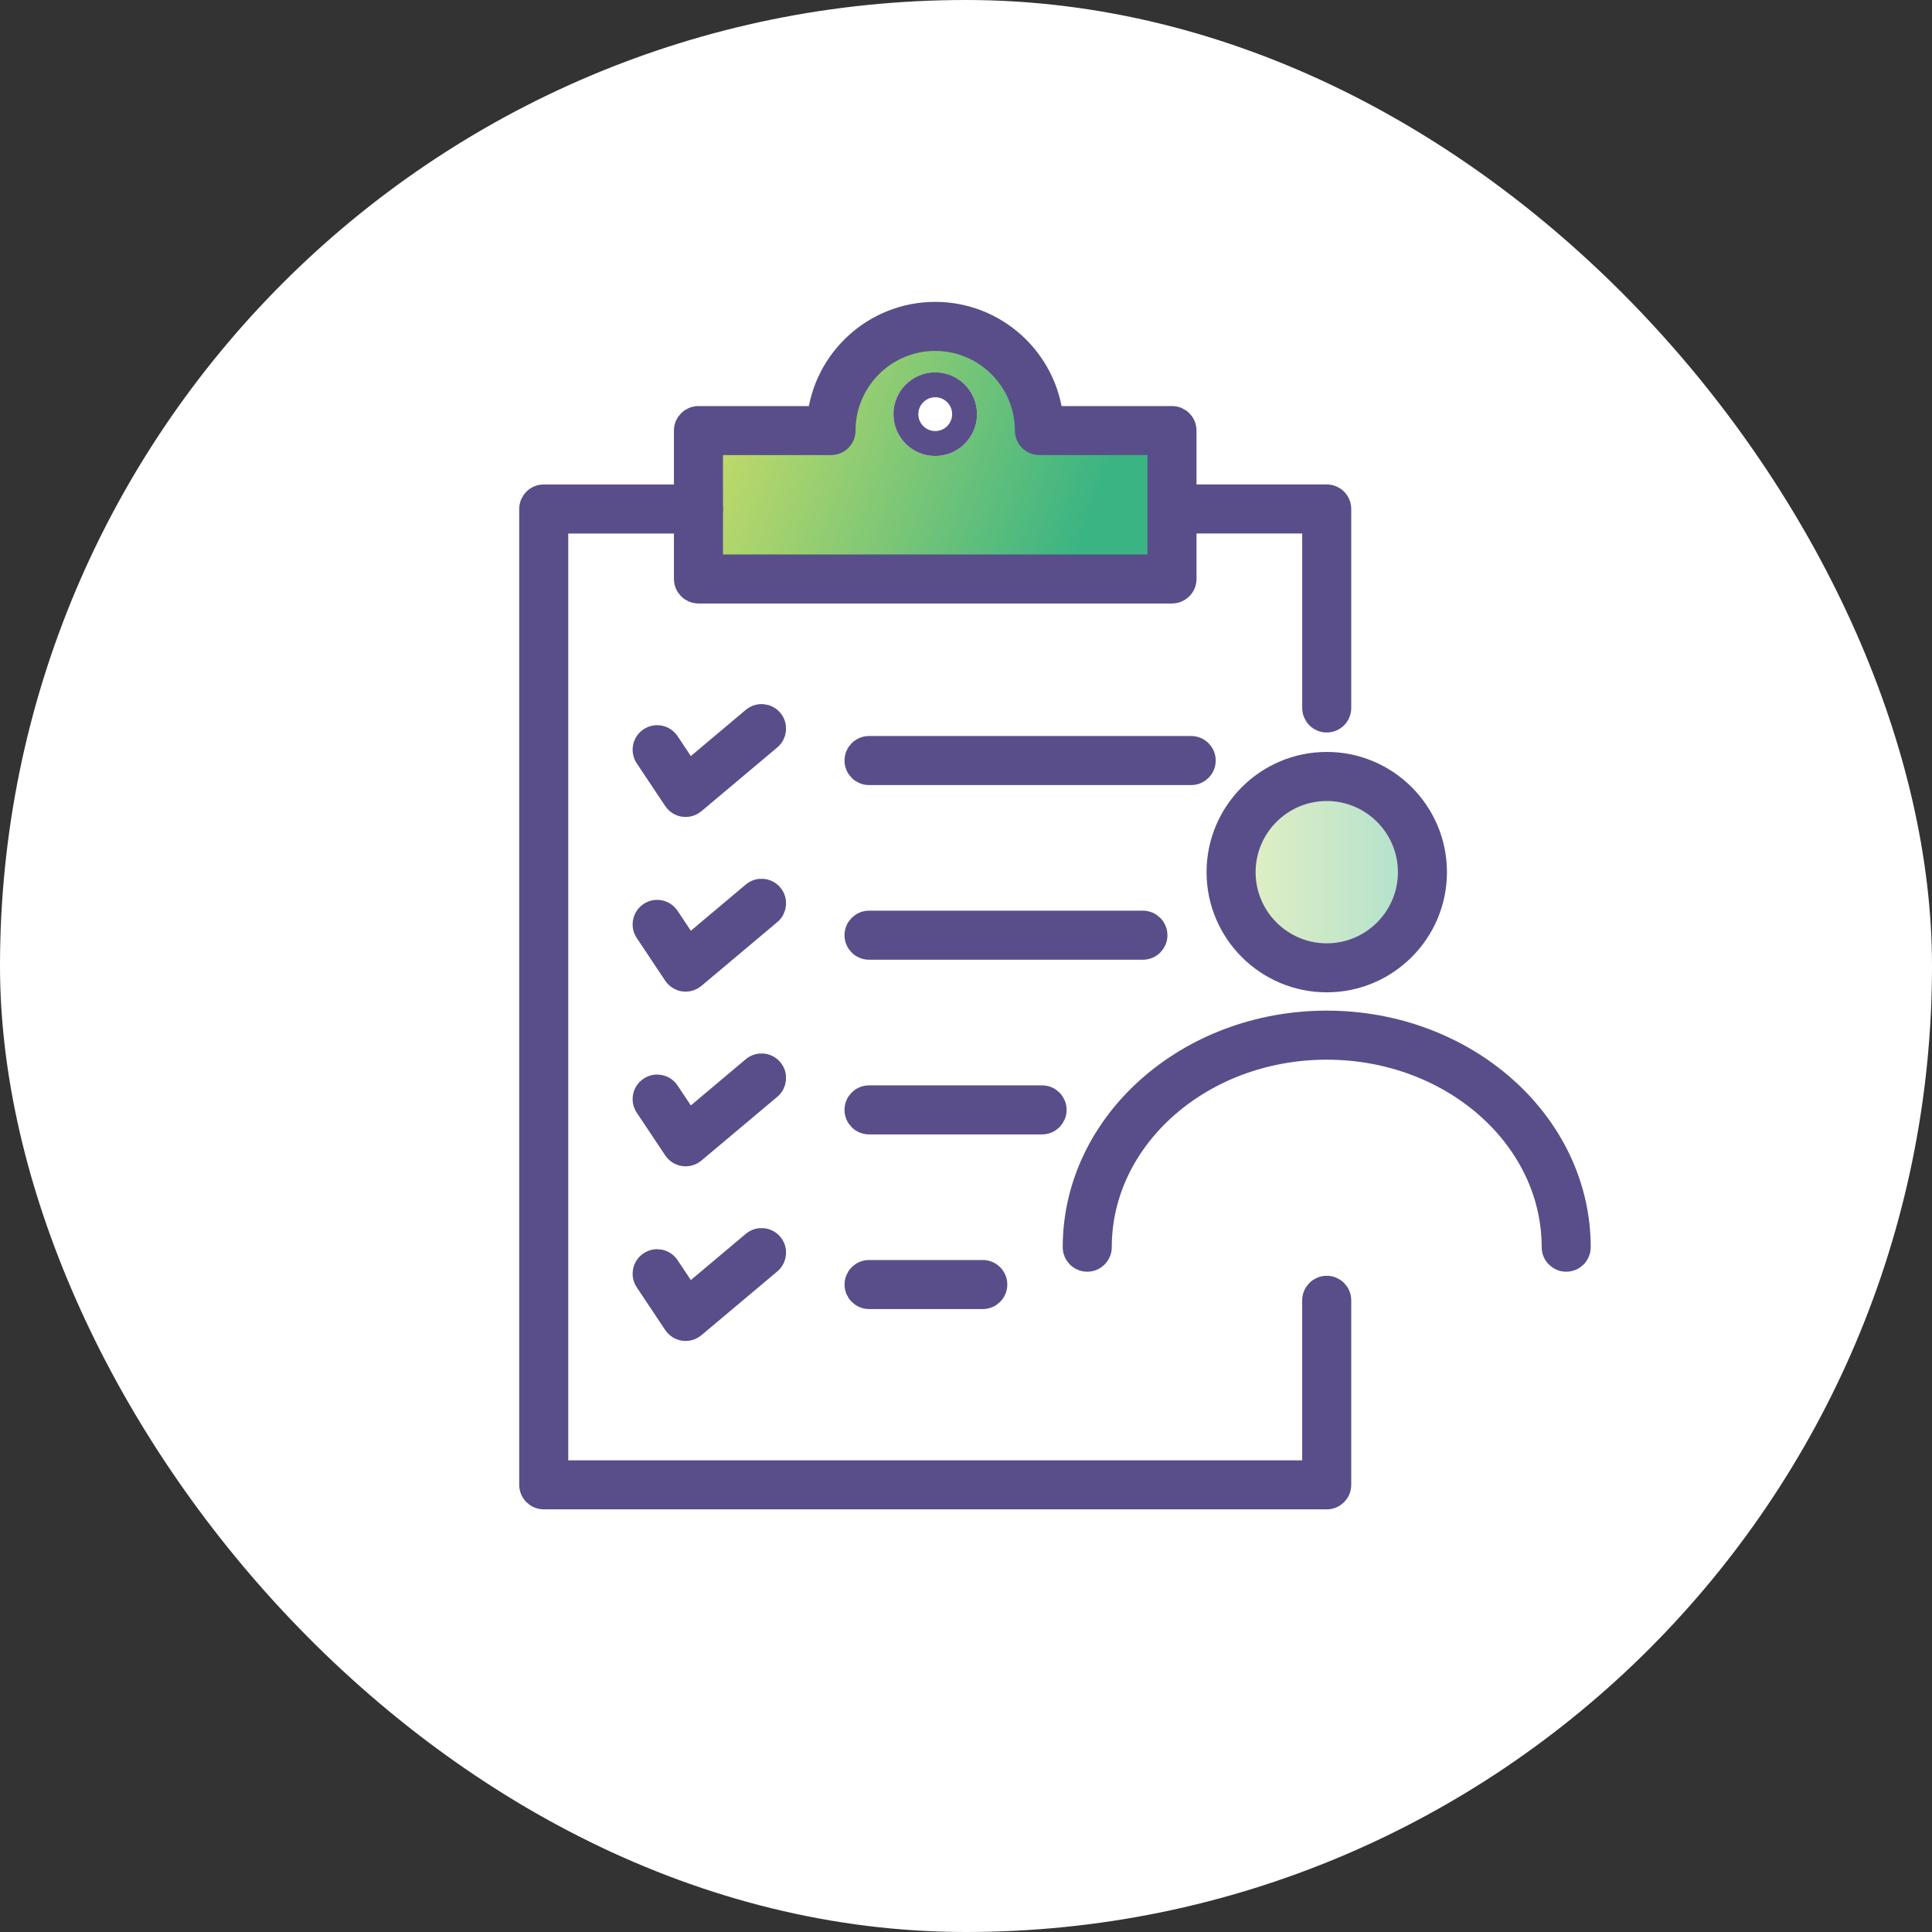 <svg width="80" height="80" viewBox="0 0 80 80" fill="none" xmlns="http://www.w3.org/2000/svg">
<rect x="0" y="0" width="80" height="80" fill="#333333" stroke="none"/>
<rect width="80" height="80" rx="40" fill="white"/>
<circle cx="54.789" cy="35.876" r="3.813" fill="url(#paint0_linear_519_3133)"/>
<path d="M54.938 40.59C52.47 40.59 50.461 38.582 50.461 36.113C50.461 33.645 52.47 31.636 54.938 31.636C57.407 31.636 59.415 33.645 59.415 36.113C59.415 38.582 57.407 40.59 54.938 40.59ZM54.938 32.668C53.038 32.668 51.492 34.214 51.492 36.115C51.492 38.015 53.038 39.561 54.938 39.561C56.839 39.561 58.385 38.015 58.385 36.115C58.385 34.214 56.839 32.668 54.938 32.668Z" fill="#594E8A" stroke="#594E8A" stroke-linejoin="bevel"/>
<path d="M64.853 52.159C64.569 52.159 64.338 51.928 64.338 51.644C64.338 47.086 60.12 43.379 54.937 43.379C49.753 43.379 45.536 47.086 45.536 51.644C45.536 51.928 45.305 52.159 45.021 52.159C44.736 52.159 44.505 51.928 44.505 51.644C44.505 46.518 49.185 42.348 54.937 42.348C60.688 42.348 65.368 46.518 65.368 51.644C65.368 51.928 65.138 52.159 64.853 52.159Z" fill="#594E8A" stroke="#594E8A" stroke-linejoin="bevel"/>
<path d="M43.04 18.344C42.755 18.344 42.525 18.114 42.525 17.829C42.525 15.735 40.82 14.031 38.725 14.031C36.629 14.031 34.926 15.735 34.926 17.829C34.926 18.114 34.696 18.344 34.411 18.344H29.437V23.458H48.015V18.344H43.04ZM38.726 18.881C37.772 18.881 36.996 18.105 36.996 17.15C36.996 16.196 37.772 15.419 38.726 15.419C39.68 15.419 40.457 16.195 40.457 17.15C40.457 18.106 39.68 18.881 38.726 18.881Z" fill="url(#paint1_linear_519_3133)"/>
<path d="M48.53 17.314H43.527C43.269 14.893 41.214 13 38.724 13C36.235 13 34.181 14.893 33.923 17.314H28.922C28.637 17.314 28.406 17.544 28.406 17.829V23.973C28.406 24.258 28.637 24.489 28.922 24.489H48.53C48.815 24.489 49.045 24.258 49.045 23.973V17.829C49.045 17.544 48.815 17.314 48.53 17.314ZM48.015 23.458H29.437V18.344H34.411C34.696 18.344 34.926 18.114 34.926 17.829C34.926 15.735 36.63 14.031 38.724 14.031C40.819 14.031 42.524 15.735 42.524 17.829C42.524 18.114 42.755 18.344 43.039 18.344H48.015V23.458Z" fill="#594E8A" stroke="#594E8A" stroke-linejoin="bevel"/>
<path d="M38.726 15.418C37.772 15.418 36.996 16.195 36.996 17.15C36.996 18.106 37.772 18.881 38.726 18.881C39.68 18.881 40.456 18.104 40.456 17.15C40.456 16.196 39.68 15.418 38.726 15.418ZM38.726 17.85C38.34 17.85 38.026 17.535 38.026 17.15C38.026 16.765 38.34 16.449 38.726 16.449C39.112 16.449 39.426 16.764 39.426 17.15C39.426 17.536 39.112 17.85 38.726 17.85Z" fill="#594E8A"/>
<path d="M54.937 61.999H22.515C22.23 61.999 22 61.768 22 61.483V21.076C22 20.792 22.23 20.561 22.515 20.561H28.922C29.206 20.561 29.437 20.792 29.437 21.076C29.437 21.361 29.206 21.592 28.922 21.592H23.03V60.969H54.421V53.842C54.421 53.557 54.652 53.327 54.937 53.327C55.221 53.327 55.452 53.557 55.452 53.842V61.485C55.452 61.769 55.221 62 54.937 62V61.999Z" fill="#594E8A" stroke="#594E8A" stroke-linejoin="bevel"/>
<path d="M54.937 29.831C54.652 29.831 54.422 29.601 54.422 29.316V21.59H48.531C48.246 21.59 48.015 21.36 48.015 21.075C48.015 20.79 48.246 20.56 48.531 20.56H54.937C55.222 20.56 55.452 20.79 55.452 21.075V29.316C55.452 29.601 55.222 29.831 54.937 29.831Z" fill="#594E8A" stroke="#594E8A" stroke-linejoin="bevel"/>
<path d="M28.39 33.329C28.367 33.329 28.341 33.328 28.318 33.324C28.173 33.303 28.044 33.221 27.962 33.1L26.782 31.33C26.624 31.093 26.689 30.773 26.926 30.615C27.163 30.457 27.482 30.522 27.64 30.759L28.5 32.049L31.203 29.776C31.42 29.593 31.746 29.62 31.929 29.839C32.112 30.056 32.084 30.382 31.866 30.565L28.721 33.209C28.628 33.288 28.51 33.33 28.389 33.33L28.39 33.329Z" fill="#594E8A" stroke="#594E8A" stroke-linejoin="bevel"/>
<path d="M49.325 32.008H35.985C35.7 32.008 35.469 31.777 35.469 31.492C35.469 31.208 35.7 30.977 35.985 30.977H49.325C49.609 30.977 49.84 31.208 49.84 31.492C49.84 31.777 49.609 32.008 49.325 32.008Z" fill="#594E8A" stroke="#594E8A" stroke-linejoin="bevel"/>
<path d="M28.39 40.562C28.367 40.562 28.341 40.561 28.318 40.557C28.173 40.536 28.044 40.454 27.962 40.333L26.782 38.563C26.624 38.325 26.689 38.006 26.926 37.848C27.163 37.69 27.482 37.755 27.64 37.992L28.5 39.282L31.203 37.009C31.42 36.825 31.746 36.853 31.929 37.072C32.112 37.289 32.084 37.615 31.866 37.798L28.721 40.442C28.628 40.521 28.51 40.563 28.389 40.563L28.39 40.562Z" fill="#594E8A" stroke="#594E8A" stroke-linejoin="bevel"/>
<path d="M47.325 39.24H35.985C35.7 39.24 35.469 39.01 35.469 38.725C35.469 38.44 35.7 38.209 35.985 38.209H47.325C47.61 38.209 47.841 38.44 47.841 38.725C47.841 39.01 47.61 39.24 47.325 39.24Z" fill="#594E8A" stroke="#594E8A" stroke-linejoin="bevel"/>
<path d="M28.39 47.795C28.367 47.795 28.341 47.794 28.318 47.79C28.173 47.769 28.044 47.687 27.962 47.566L26.782 45.796C26.624 45.559 26.689 45.24 26.926 45.082C27.163 44.923 27.482 44.988 27.64 45.225L28.5 46.516L31.203 44.242C31.42 44.059 31.746 44.087 31.929 44.305C32.112 44.523 32.084 44.848 31.866 45.032L28.721 47.675C28.628 47.755 28.51 47.797 28.389 47.797L28.39 47.795Z" fill="#594E8A" stroke="#594E8A" stroke-linejoin="bevel"/>
<path d="M43.15 46.473H35.985C35.7 46.473 35.469 46.242 35.469 45.958C35.469 45.673 35.7 45.442 35.985 45.442H43.15C43.435 45.442 43.666 45.673 43.666 45.958C43.666 46.242 43.435 46.473 43.15 46.473Z" fill="#594E8A" stroke="#594E8A" stroke-linejoin="bevel"/>
<path d="M28.39 55.027C28.367 55.027 28.341 55.025 28.318 55.022C28.173 55 28.044 54.919 27.962 54.797L26.782 53.027C26.624 52.79 26.689 52.471 26.926 52.313C27.163 52.155 27.482 52.219 27.64 52.457L28.5 53.747L31.203 51.474C31.42 51.29 31.746 51.318 31.929 51.537C32.112 51.754 32.084 52.08 31.866 52.263L28.721 54.907C28.628 54.986 28.51 55.028 28.389 55.028L28.39 55.027Z" fill="#594E8A" stroke="#594E8A" stroke-linejoin="bevel"/>
<path d="M40.695 53.705H35.986C35.701 53.705 35.471 53.474 35.471 53.19C35.471 52.905 35.701 52.674 35.986 52.674H40.695C40.98 52.674 41.21 52.905 41.21 53.19C41.21 53.474 40.98 53.705 40.695 53.705Z" fill="#594E8A" stroke="#594E8A" stroke-linejoin="bevel"/>
<defs>
<linearGradient id="paint0_linear_519_3133" x1="50.976" y1="36.16" x2="58.601" y2="36.16" gradientUnits="userSpaceOnUse">
<stop stop-color="#E5F0C3"/>
<stop offset="1" stop-color="#B0E1CD"/>
</linearGradient>
<linearGradient id="paint1_linear_519_3133" x1="48.015" y1="18.744" x2="31.547" y2="12.85" gradientUnits="userSpaceOnUse">
<stop offset="0.1" stop-color="#3AB483"/>
<stop offset="1" stop-color="#C2DA69"/>
</linearGradient>
</defs>
</svg>
